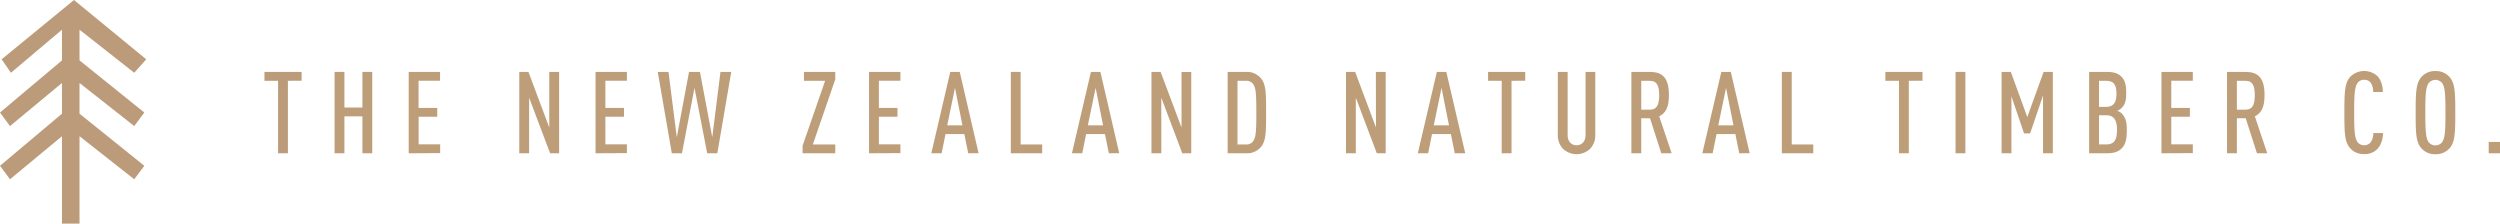 <svg xmlns="http://www.w3.org/2000/svg" viewBox="0 0 1286.47 115.06"><defs><style>.cls-1{fill:#bb9b79;}.cls-2{fill:#be9d79;}</style></defs><title>Asset 1</title><g id="Layer_2" data-name="Layer 2"><g id="Layer_1-2" data-name="Layer 1"><path class="cls-1" d="M148.15,41.58V78.87h-5.06V41.58h-7V37h19.11v4.53Z"/><path class="cls-2" d="M186.49,78.87v-19h-9.26v19h-5.06V37h5.06V55.33h9.26V37h5.06V78.87Z"/><path class="cls-2" d="M210.31,78.87V37h16.14v4.53H215.38v14H225v4.53h-9.57v14.2h11.08v4.53Z"/><path class="cls-2" d="M283.08,78.87l-10.8-28.61V78.87h-5.06V37h4.71l10.72,28.61,0-28.61h5.06V78.87Z"/><path class="cls-2" d="M306.46,78.87V37H322.6v4.53H311.52v14h9.57v4.53h-9.57v14.2H322.6v4.53Z"/><path class="cls-2" d="M369.13,78.87h-5.22l-6.53-33.65-6.45,33.65h-5.22L338.47,37H344l4.27,33.65L354.57,37h5.62l6.33,33.65L370.75,37h5.54Z"/><path class="cls-2" d="M413,78.87V75L424.6,41.58H413.72V37h16.1v3.82L418.27,74.34h11.55v4.53Z"/><path class="cls-2" d="M447.2,78.87V37h16.14v4.53H452.26v14h9.57v4.53h-9.57v14.2h11.08v4.53Z"/><path class="cls-2" d="M498.24,78.87l-2-9.87h-9.69l-2,9.87h-5.3L489,37h4.87l9.69,41.82Zm-6.81-33.65-4,19.27h7.83Z"/><path class="cls-2" d="M520.15,78.87V37h5.06V74.34H536.3v4.53Z"/><path class="cls-2" d="M570.6,78.87l-2-9.87h-9.69l-2,9.87h-5.3L561.38,37h4.87l9.69,41.82ZM563.8,45.22l-4,19.27h7.83Z"/><path class="cls-2" d="M608.39,78.87l-10.8-28.61V78.87h-5.06V37h4.71L608,65.65l0-28.61H613V78.87Z"/><path class="cls-2" d="M648.59,75.94a9.22,9.22,0,0,1-7.16,2.93h-9.69V37h9.69A9.23,9.23,0,0,1,648.59,40c2.89,3.11,2.93,7.7,2.93,18S651.47,72.81,648.59,75.94Zm-3.8-32.78a4.24,4.24,0,0,0-3.56-1.58H636.8V74.34h4.43a4.24,4.24,0,0,0,3.56-1.58c1.5-2,1.7-5.22,1.7-14.8S646.29,45.16,644.79,43.16Z"/><path class="cls-2" d="M708.49,78.87l-10.8-28.61V78.87h-5.06V37h4.71l10.72,28.61L708,37h5.06V78.87Z"/><path class="cls-2" d="M748.61,78.87l-2-9.87H736.9l-2,9.87h-5.3L739.39,37h4.87L754,78.87ZM741.8,45.22l-4,19.27h7.83Z"/><path class="cls-2" d="M777.81,41.58V78.87h-5.06V41.58h-7V37h19.11v4.53Z"/><path class="cls-2" d="M818.25,76.57a10.14,10.14,0,0,1-13.93,0,9.94,9.94,0,0,1-2.69-7.22V37h5.06v32.6c0,3.28,2.06,5.16,4.59,5.16s4.63-1.88,4.63-5.16V37h5V69.35A9.94,9.94,0,0,1,818.25,76.57Z"/><path class="cls-2" d="M854.88,78.87l-5.78-18h-4.55v18h-5.06V37h9.46c6.33,0,9.85,2.77,9.85,11.93,0,5.82-1.38,9.22-5,10.92l6.41,19ZM849,41.58h-4.43V56.43H849c3.88,0,4.79-3,4.79-7.46S852.87,41.58,849,41.58Z"/><path class="cls-2" d="M895,78.87,893,69h-9.69l-2,9.87H876L885.78,37h4.87l9.69,41.82ZM888.2,45.22l-4,19.27h7.83Z"/><path class="cls-2" d="M916.92,78.87V37H922V74.34h11.08v4.53Z"/><path class="cls-2" d="M982.25,41.58V78.87h-5.06V41.58h-7V37h19.11v4.53Z"/><path class="cls-2" d="M1006.3,78.87V37h5.06V78.87Z"/><path class="cls-2" d="M1051.33,78.87V49.09l-6.65,19.55h-3.13l-6.49-19.07v29.3H1030V37h4.75l8.47,23.26L1051.61,37h4.75V78.87Z"/><path class="cls-2" d="M1091.8,76.34c-1.7,1.76-4,2.53-7.75,2.53h-9V37h9.06c3.64,0,5.93.77,7.64,2.53,1.82,1.94,2.37,4.35,2.37,8.57,0,2.89-.28,5.34-2.26,7.34a6.53,6.53,0,0,1-2.41,1.6,5.47,5.47,0,0,1,2.57,1.58c2.18,2.29,2.41,5.34,2.41,8.15C1094.46,71.77,1093.7,74.4,1091.8,76.34Zm-8.11-34.76h-3.56V55h3.56c3.64,0,5.42-1.94,5.42-6.71C1089.11,43.16,1087.33,41.58,1083.69,41.58Zm.08,17.73h-3.64v15h3.64c3.8,0,5.62-1.76,5.62-7.52C1089.39,61.48,1087.53,59.3,1083.77,59.3Z"/><path class="cls-2" d="M1112.26,78.87V37h16.14v4.53h-11.08v14h9.57v4.53h-9.57v14.2h11.08v4.53Z"/><path class="cls-2" d="M1161.4,78.87l-5.78-18h-4.55v18H1146V37h9.46c6.33,0,9.85,2.77,9.85,11.93,0,5.82-1.38,9.22-5,10.92l6.37,19Zm-5.9-37.29h-4.43V56.43h4.43c3.88,0,4.79-3,4.79-7.46S1159.38,41.58,1155.51,41.58Z"/><path class="cls-2" d="M1223,77a8.83,8.83,0,0,1-6.45,2.29,9.06,9.06,0,0,1-7.16-3c-2.89-3.17-3-7.91-3-18.38s.16-15.21,3-18.38A10.15,10.15,0,0,1,1223.2,39c1.94,1.88,2.93,4.89,3,8.35h-5a7.89,7.89,0,0,0-1.31-4.83,3.94,3.94,0,0,0-3.28-1.46,4,4,0,0,0-3.4,1.58c-1.46,2-1.78,5.34-1.78,15.27s.32,13.27,1.78,15.27a4.38,4.38,0,0,0,6.69.06,7.64,7.64,0,0,0,1.35-4.77h5.06C1226.17,72.06,1225.06,75.17,1223,77Z"/><path class="cls-2" d="M1260.47,76.34a9.24,9.24,0,0,1-7.24,3,9.06,9.06,0,0,1-7.16-3c-2.89-3.17-3-7.91-3-18.38s.16-15.21,3-18.38a9.05,9.05,0,0,1,7.16-3,9.23,9.23,0,0,1,7.24,3c2.85,3.17,3,7.93,3,18.38S1263.32,73.17,1260.47,76.34Zm-3.84-33.65a4.45,4.45,0,0,0-6.81,0c-1.46,2-1.78,5.34-1.78,15.27s.32,13.27,1.78,15.27a4.45,4.45,0,0,0,6.81,0c1.46-2,1.78-5.34,1.78-15.27S1258.1,44.68,1256.64,42.68Z"/><path class="cls-2" d="M1280.65,78.87V73.05h5.82v5.82Z"/><polygon class="cls-1" points="69.08 64.87 74.26 57.9 40.92 31.07 40.92 15.28 69.08 37.44 75.24 30.51 38.08 0 0.85 30.51 5.63 37.44 31.89 15.28 31.89 31.07 0 57.9 5.14 64.87 31.89 42.7 31.89 58.5 0 85.32 5.14 92.25 31.89 70.09 31.89 115.06 40.92 115.06 40.92 70.09 69.08 92.25 74.26 85.32 40.92 58.5 40.92 42.7 69.08 64.87"/></g></g></svg>
